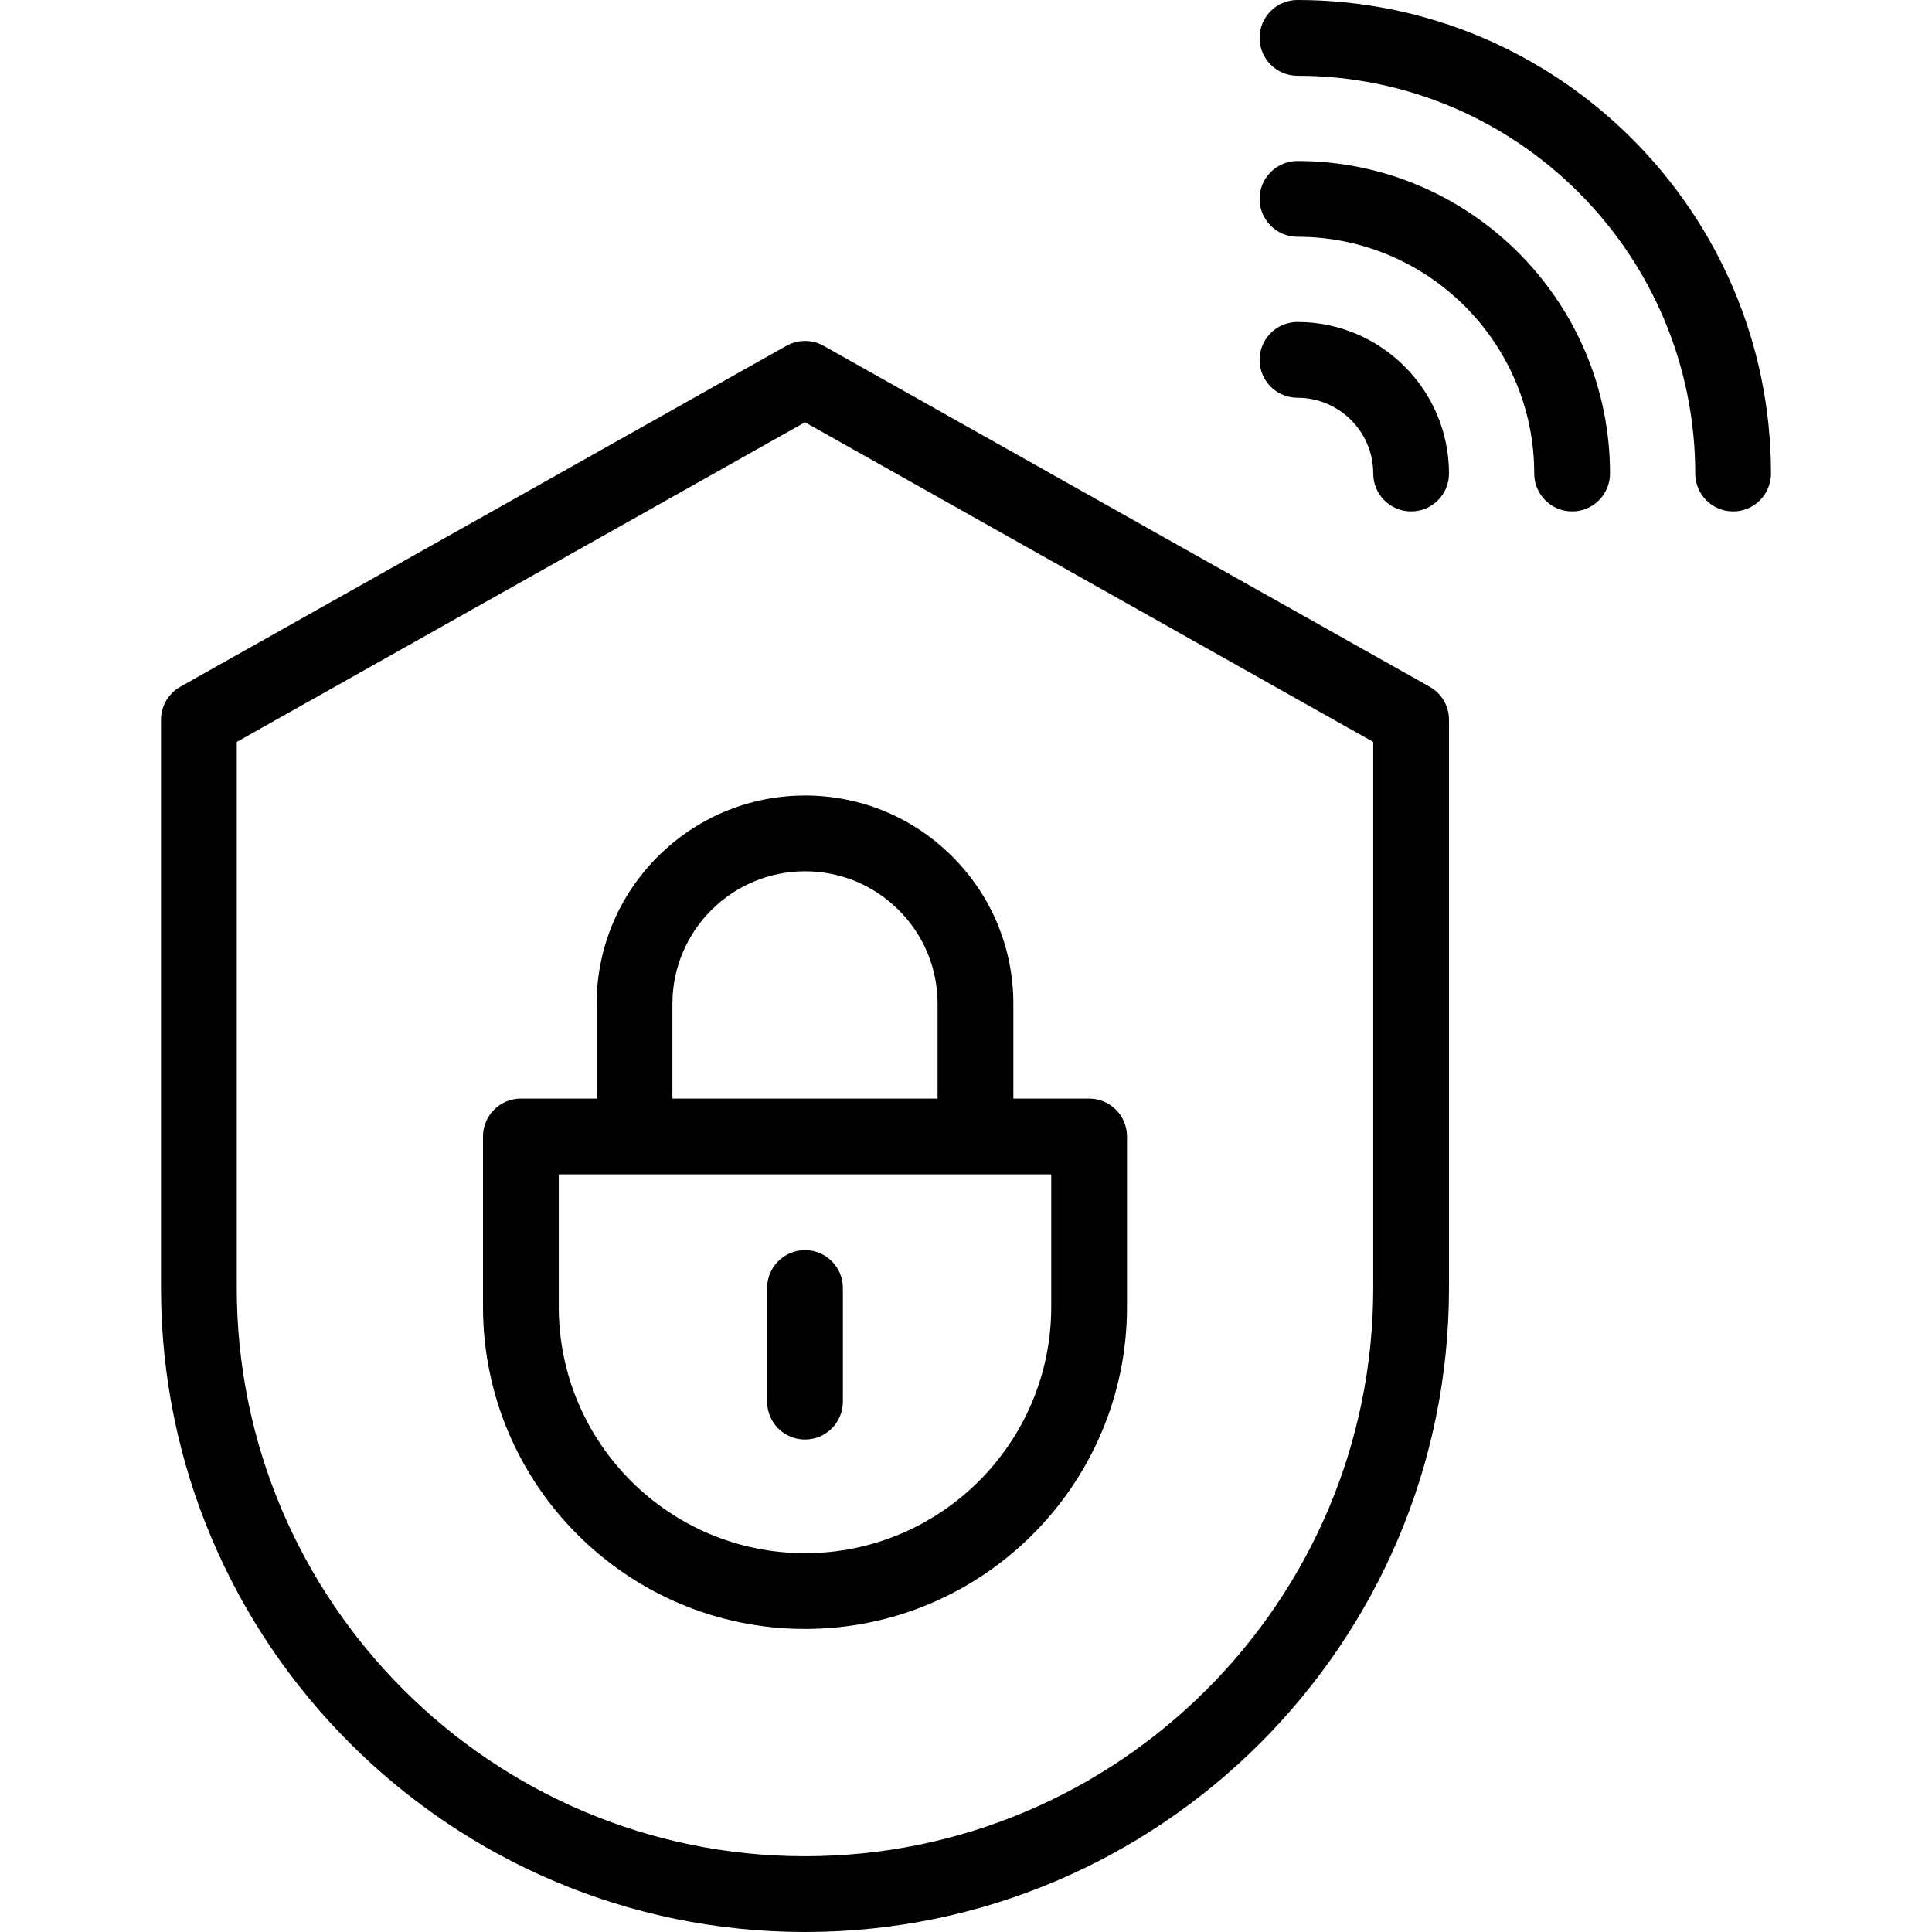 <svg xmlns="http://www.w3.org/2000/svg" enable-background="new 0 0 510 510" viewBox="0 0 510 510" id="cyber-security">
  <path d="M377.402,181.284l-160-90c-3.045-1.712-6.761-1.712-9.806,0l-160,90
			c-3.148,1.771-5.097,5.103-5.097,8.716v150c0,93.738,76.262,170,170,170s170-76.262,170-170V190
			C382.5,186.387,380.552,183.056,377.402,181.284z M362.5,340c0,82.71-67.29,150-150,150c-82.71,0-150-67.29-150-150V195.849
			l150-84.375l150,84.375V340z"></path>
  <path d="M157.5,265v25h-20c-5.523,0-10,4.478-10,10v45c0,46.869,38.131,85,85,85s85-38.131,85-85v-45
			c0-5.522-4.478-10-10-10h-20v-25c0-14.692-5.721-28.503-16.109-38.891C241.003,215.721,227.192,210,212.5,210
			C182.173,210,157.5,234.673,157.5,265z M277.5,345c0,35.841-29.159,65-65,65s-65-29.159-65-65v-35h130V345z M247.5,265v25h-70v-25
			c0-19.299,15.701-35,35-35c9.349,0,18.139,3.641,24.749,10.251C243.859,246.861,247.5,255.651,247.5,265z"></path>
  <path d="M212.5 330c-5.523 0-10 4.478-10 10v30c0 5.522 4.477 10 10 10s10-4.478 10-10v-30C222.5 334.478 218.023 330 212.5 330zM342.5 85c-5.522 0-10 4.477-10 10s4.478 10 10 10c11.028 0 20 8.972 20 20 0 5.523 4.478 10 10 10s10-4.477 10-10C382.5 102.944 364.556 85 342.5 85z"></path>
  <path d="M342.5,42.5c-5.522,0-10,4.477-10,10s4.478,10,10,10c34.463,0,62.5,28.038,62.5,62.5
			c0,5.523,4.478,10,10,10s10-4.477,10-10C425,79.509,387.99,42.5,342.5,42.5z"></path>
  <path d="M342.5,0c-5.522,0-10,4.477-10,10s4.478,10,10,10c57.897,0,105,47.103,105,105c0,5.523,4.478,10,10,10
			s10-4.477,10-10C467.5,56.075,411.425,0,342.5,0z"></path>
</svg>

